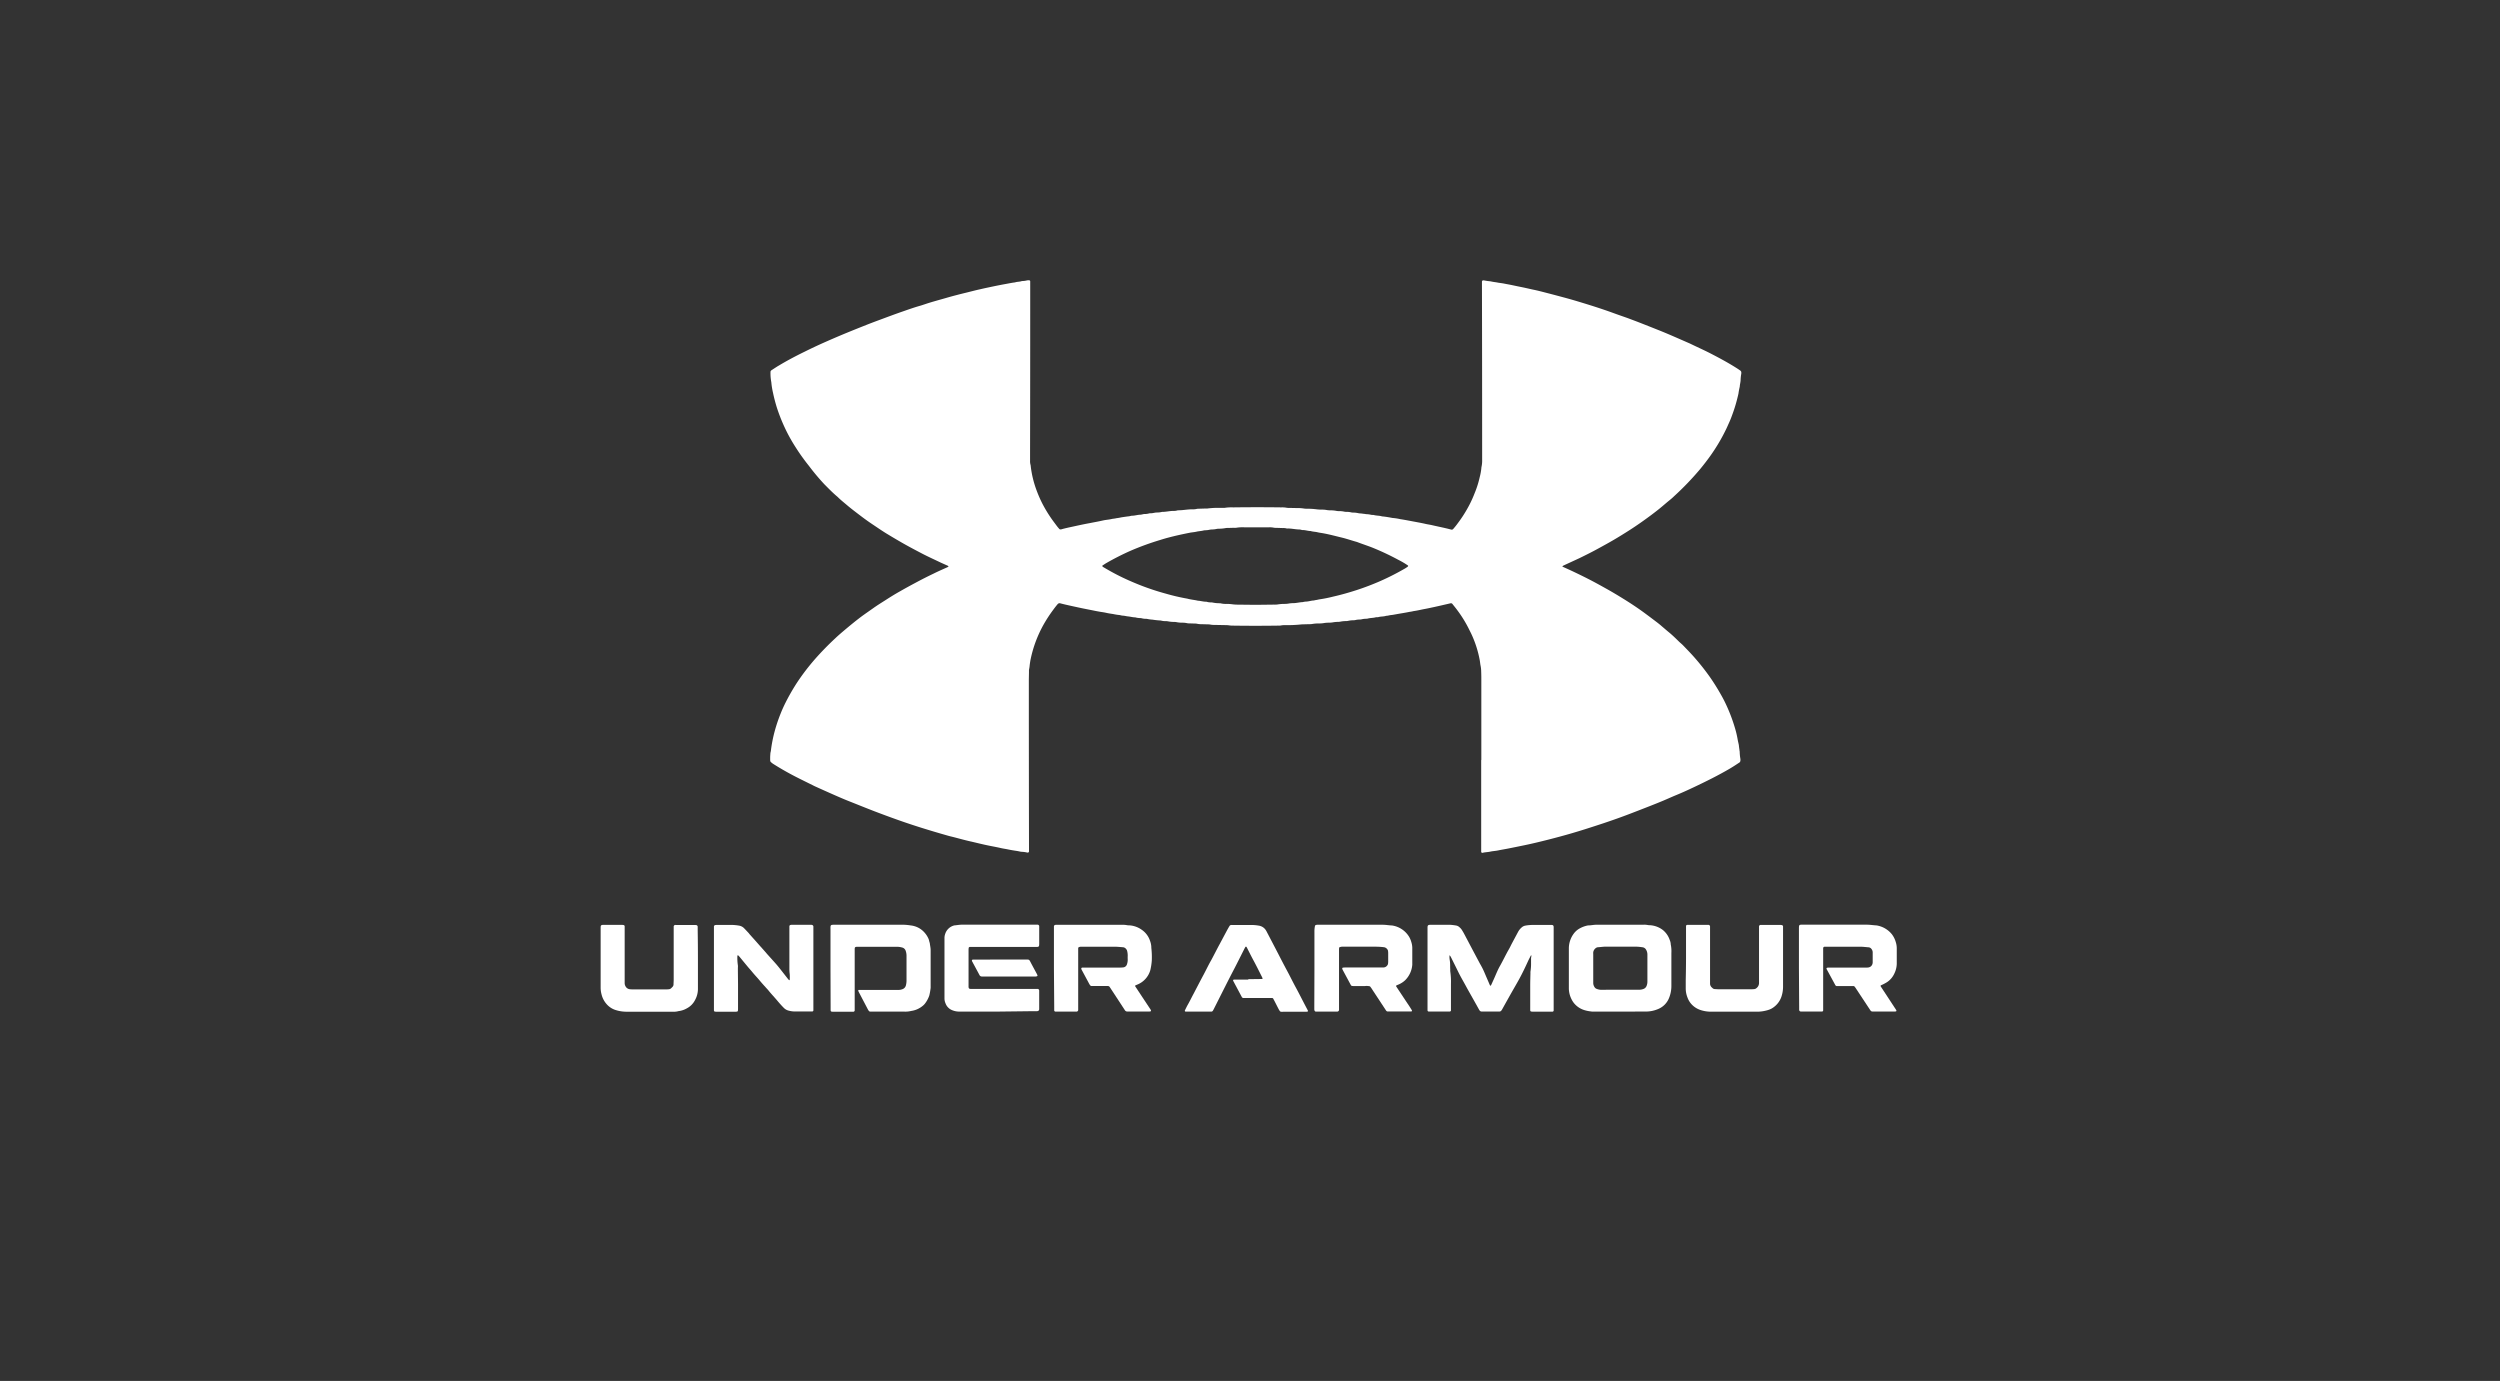 <svg xmlns="http://www.w3.org/2000/svg" width="105" height="58" viewBox="0 0 105 58">
  <rect x="0" y="0" width="105" height="58" fill="#333333" stroke="none"/>
  <g id="UNDER_ARMOUR" data-name="UNDER ARMOUR" transform="translate(250.888 138.5)">
    <g id="Grupo_3756" data-name="Grupo 3756" transform="translate(-251 -138.5)">
      <rect id="Rectángulo_3527" data-name="Rectángulo 3527" width="105" height="58" transform="translate(0.112)" fill="none"/>
      <g id="Grupo_3755" data-name="Grupo 3755" transform="translate(25.336 11.767)">
        <path id="Trazado_4389" data-name="Trazado 4389" d="M184.939,76.342q0-1.655,0-3.31c0-.13,0-.261-.006-.391a1.263,1.263,0,0,0-.024-.242c-.017-.079-.022-.161-.037-.241a4.529,4.529,0,0,0-.364-1.126c-.041-.083-.083-.165-.124-.248a5.147,5.147,0,0,0-.468-.743c-.061-.083-.128-.162-.191-.243a.078.078,0,0,0-.087-.027l-.459.106-.238.053c-.132.028-.264.058-.4.082-.149.028-.3.067-.447.085a1.323,1.323,0,0,1-.176.033c-.186.039-.373.066-.56.1-.069.012-.138.027-.209.033s-.137.032-.209.032c-.1.036-.215.023-.321.053-.041.012-.088,0-.129.013-.106.028-.216.02-.321.05a.4.4,0,0,1-.081.008.793.793,0,0,0-.177.023.449.449,0,0,1-.1.01.765.765,0,0,0-.161.021.45.45,0,0,1-.1.01.974.974,0,0,0-.21.025.5.5,0,0,1-.1.009,1.147,1.147,0,0,0-.226.024.565.565,0,0,1-.113.009,1.371,1.371,0,0,0-.21.022,1.146,1.146,0,0,1-.178.012,1.32,1.32,0,0,0-.21.02,1.1,1.1,0,0,1-.179.012,1.571,1.571,0,0,0-.292.023.584.584,0,0,1-.114.007l-.326.009a5.316,5.316,0,0,1-.683.031.936.936,0,0,0-.195.016.429.429,0,0,1-.1.005q-.962.014-1.924,0a.9.9,0,0,1-.146-.011.943.943,0,0,0-.146-.01l-.489-.009a.7.7,0,0,1-.146-.013.6.6,0,0,0-.113-.01l-.261-.007a.854.854,0,0,1-.194-.019.454.454,0,0,0-.1-.008l-.212-.007a.416.416,0,0,1-.1-.008.912.912,0,0,0-.21-.021,1.139,1.139,0,0,1-.242-.024.482.482,0,0,0-.1-.008,1.3,1.3,0,0,1-.259-.026.6.6,0,0,0-.113-.008.607.607,0,0,1-.161-.02.106.106,0,0,0-.032-.006,3.133,3.133,0,0,1-.34-.036,1.293,1.293,0,0,1-.209-.028.355.355,0,0,0-.081-.007.644.644,0,0,1-.161-.022.286.286,0,0,0-.064-.009.793.793,0,0,1-.209-.03c-.1,0-.2-.03-.306-.04-.059-.006-.117-.021-.176-.029a.612.612,0,0,1-.16-.026,2.452,2.452,0,0,1-.289-.045c-.1-.015-.193-.028-.288-.05s-.182-.031-.272-.047c-.075-.013-.149-.027-.223-.042-.148-.031-.3-.059-.446-.089-.17-.034-.339-.072-.508-.109s-.317-.07-.474-.111a.106.106,0,0,0-.117.035c-.071.082-.136.169-.2.257a5.762,5.762,0,0,0-.406.629,5.092,5.092,0,0,0-.522,1.4c-.02.09-.032.181-.045.272a1.172,1.172,0,0,1-.022.161.384.384,0,0,0-.008.1c0,.136-.006.272-.006.407q0,3.481.007,6.962c0,.065,0,.13,0,.2a.051.051,0,0,1-.057.044h-.016a1.173,1.173,0,0,0-.209-.031c-.07,0-.139-.023-.208-.034-.134-.02-.268-.041-.4-.069-.1-.021-.192-.032-.287-.054-.142-.033-.286-.06-.429-.088-.165-.032-.329-.069-.492-.108-.116-.027-.232-.056-.348-.082-.286-.063-.566-.147-.851-.215-.09-.022-.178-.049-.266-.074q-.461-.132-.919-.275c-.341-.107-.681-.219-1.018-.339s-.663-.24-.992-.366c-.38-.146-.757-.3-1.134-.449-.186-.075-.37-.155-.554-.236-.268-.118-.535-.238-.8-.358-.03-.013-.059-.028-.088-.043-.243-.121-.487-.239-.729-.363q-.478-.245-.933-.532a.437.437,0,0,1-.041-.027c-.1-.081-.1-.069-.1-.2,0-.054,0-.109.006-.163a.508.508,0,0,1,.016-.129.329.329,0,0,0,.011-.064,5.821,5.821,0,0,1,.161-.812,6.613,6.613,0,0,1,.238-.709c.066-.167.139-.33.22-.49.115-.228.24-.45.374-.667s.293-.444.454-.656c.122-.16.249-.315.38-.467a12.355,12.355,0,0,1,.875-.9c.138-.131.283-.254.428-.376s.268-.222.4-.329c.111-.087.222-.174.336-.257.14-.1.284-.2.426-.3.168-.12.343-.228.517-.339.2-.129.4-.254.612-.372.231-.133.464-.259.7-.385s.472-.245.712-.36c.2-.1.4-.186.606-.279.012-.006.018-.013.014-.023a.034.034,0,0,0-.008-.013.132.132,0,0,0-.027-.018l-.238-.106-.059-.027c-.254-.122-.512-.238-.762-.368-.217-.113-.433-.227-.647-.345-.29-.16-.574-.33-.856-.5-.213-.131-.418-.274-.625-.412s-.407-.289-.605-.441c-.147-.112-.293-.224-.434-.344s-.269-.22-.392-.344c-.2-.166-.382-.355-.566-.54A9.289,9.289,0,0,1,156.7,64a8.6,8.6,0,0,1-.568-.795,6.867,6.867,0,0,1-.509-.945,7.245,7.245,0,0,1-.278-.729c-.061-.2-.113-.4-.155-.6a3.289,3.289,0,0,1-.072-.449,2.016,2.016,0,0,1-.034-.421.087.087,0,0,1,.043-.081c.105-.068.208-.139.315-.2.349-.21.711-.4,1.076-.578q.416-.207.84-.395c.258-.114.517-.226.777-.335.321-.133.643-.262.965-.39.192-.076.384-.148.578-.22.315-.117.63-.235.947-.345.251-.087.5-.176.757-.248.062-.018.124-.04.186-.06.294-.1.592-.177.888-.263s.575-.157.864-.227c.195-.048.389-.1.584-.142.126-.03.254-.057.381-.084.228-.048.456-.095.685-.136.128-.023.255-.05.384-.065.088-.032.183-.021.271-.051a.263.263,0,0,1,.065-.008.763.763,0,0,0,.161-.024.4.4,0,0,1,.1-.006.047.047,0,0,1,.041.042c0,.049,0,.1,0,.147q0,.5,0,.995,0,2.992-.006,5.984c0,.136,0,.272,0,.407a.553.553,0,0,0,.02.178.2.2,0,0,1,.007.048,4.331,4.331,0,0,0,.27,1.085,5.113,5.113,0,0,0,.225.505,5.58,5.58,0,0,0,.485.771c.046.061.09.122.137.183.027.034.056.067.085.1a.066.066,0,0,0,.06.017l.016,0c.166-.048.336-.083.506-.12.227-.049.456-.1.684-.141.191-.038.383-.071.573-.115.09-.02.182-.028.273-.043.048-.008.1-.021.143-.028a.891.891,0,0,0,.144-.023,1.908,1.908,0,0,0,.208-.036c.1-.014.2-.031.306-.042.049-.005.1-.025.144-.026.115,0,.225-.039.339-.042.065,0,.126-.031.193-.029a.642.642,0,0,0,.177-.025.285.285,0,0,1,.081-.007c.083,0,.16-.029.242-.032a.806.806,0,0,0,.226-.026l.016,0c.158,0,.312-.042.47-.041a.475.475,0,0,0,.145-.017.156.156,0,0,1,.048-.008c.2,0,.389-.043.585-.041a.707.707,0,0,0,.194-.018.427.427,0,0,1,.1-.008l.261-.008a.5.5,0,0,0,.081,0,3.377,3.377,0,0,1,.5-.028l.163,0a.354.354,0,0,0,.065,0,1.806,1.806,0,0,1,.357-.02q1.011-.013,2.022,0a1.033,1.033,0,0,1,.227.016.47.47,0,0,0,.1.006l.342.007a1.628,1.628,0,0,1,.292.021.941.941,0,0,0,.146.007,3,3,0,0,1,.389.026,1.646,1.646,0,0,0,.228.011,1.082,1.082,0,0,1,.194.019.866.866,0,0,0,.146.011,1.265,1.265,0,0,1,.259.025.567.567,0,0,0,.114.008.947.947,0,0,1,.21.023.466.466,0,0,0,.1.008.829.829,0,0,1,.194.023.368.368,0,0,0,.081.008,1.016,1.016,0,0,1,.226.027.592.592,0,0,0,.1.009l.129.017c.032,0,.064.011.1.013a1.006,1.006,0,0,1,.193.026c.041.011.088,0,.129.013.106.028.216.02.321.051a.386.386,0,0,0,.064.008c.119.013.236.033.353.055a.352.352,0,0,0,.064.009,2.135,2.135,0,0,1,.289.046c.107.017.214.035.32.055l.175.033c.191.037.384.069.574.113.089.021.181.032.271.053.269.063.54.114.807.186a.083.083,0,0,0,.087-.03,2.933,2.933,0,0,0,.193-.242,5.232,5.232,0,0,0,.376-.571,4.6,4.6,0,0,0,.287-.584c.026-.066.053-.13.08-.2a4.028,4.028,0,0,0,.174-.576,2.273,2.273,0,0,0,.072-.416,1.218,1.218,0,0,0,.03-.324c0-.136,0-.272,0-.407q0-3.448-.008-6.9c0-.054,0-.109,0-.163a.054.054,0,0,1,.065-.054h.016c.053.009.107.02.16.027s.107.009.161.022c.084.019.171.026.256.043s.183.024.273.043c.117.024.235.043.351.068.132.029.265.056.4.083.17.034.338.076.508.111s.337.08.505.123c.247.063.492.129.739.195.351.093.7.2,1.045.307.362.113.722.232,1.079.363.188.069.378.133.566.2.167.064.335.125.5.19q.432.169.862.341c.171.069.341.141.51.214.244.105.487.213.731.319l.044.021c.288.14.581.269.865.417.362.187.72.381,1.065.6.051.032.1.066.148.1a.1.1,0,0,1,.043.1.209.209,0,0,1,0,.032,1.785,1.785,0,0,0-.029.291c-.007.086-.032.171-.036.258a2.9,2.9,0,0,0-.054.287c-.021.1-.045.19-.069.284q-.063.244-.147.482c-.054.153-.109.307-.177.455-.034.074-.066.149-.1.222a7.665,7.665,0,0,1-.692,1.178c-.129.181-.266.357-.407.53a11.932,11.932,0,0,1-1.116,1.164c-.1.1-.214.184-.322.276s-.19.162-.287.241-.222.175-.335.26c-.3.224-.606.441-.922.643-.224.143-.45.284-.68.418s-.454.256-.683.381-.491.256-.74.377c-.215.1-.433.2-.65.3a.486.486,0,0,0-.056.032.02.02,0,0,0-.007.014.014.014,0,0,0,0,.012q.565.251,1.116.533c.237.121.469.25.7.379.271.15.536.31.8.474.294.184.584.377.863.584.162.119.322.241.482.362.069.053.137.107.2.163.1.084.2.172.3.254.152.124.291.261.433.4.055.052.115.1.168.154.162.169.326.335.48.511a9.9,9.9,0,0,1,.646.817c.169.241.322.489.467.745.062.109.121.219.175.331a6.989,6.989,0,0,1,.406,1.046,4.056,4.056,0,0,1,.118.49c.013.08.034.159.05.238.005.027.006.054.009.081.006.043.012.086.018.129,0,.027.009.054.011.08a2,2,0,0,0,.028.292.337.337,0,0,1,0,.1.107.107,0,0,1-.019.043.08.08,0,0,1-.024.022c-.127.083-.253.168-.384.245-.5.294-1.013.547-1.533.793-.235.111-.472.22-.713.319-.191.078-.378.164-.568.244s-.391.16-.588.237c-.323.126-.646.253-.971.375s-.642.233-.966.341c-.247.082-.494.162-.743.241-.346.109-.694.213-1.045.307q-.5.136-1.008.257-.245.059-.491.11-.342.071-.684.139c-.149.03-.3.053-.447.084-.106.022-.216.025-.321.049s-.216.021-.321.05a.06.06,0,0,1-.016,0,.048.048,0,0,1-.043-.04c0-.054,0-.108,0-.163q0-1.842,0-3.685Zm-9.475-6.508.762-.009a.873.873,0,0,0,.162-.008,1.794,1.794,0,0,1,.276-.022,1.069,1.069,0,0,0,.162-.011,1.114,1.114,0,0,1,.21-.021c.136,0,.268-.039.4-.043a.219.219,0,0,0,.032-.008.891.891,0,0,1,.1-.014c.1,0,.2-.036.306-.045.042,0,.084-.017.128-.022s.1-.022.143-.028a5.606,5.606,0,0,0,.573-.115c.327-.074.651-.166.97-.269a10.879,10.879,0,0,0,1.018-.388,10.5,10.5,0,0,0,1.015-.517c.038-.022.074-.046.11-.07a.287.287,0,0,0,.024-.022.027.027,0,0,0,0-.042,3.564,3.564,0,0,0-.407-.239,10.881,10.881,0,0,0-1.06-.5c-.221-.089-.449-.16-.672-.247-.214-.058-.424-.133-.64-.185-.268-.064-.535-.138-.807-.185-.069-.012-.14-.02-.208-.037-.1-.025-.195-.021-.288-.052-.114,0-.224-.044-.339-.041a.14.14,0,0,1-.048-.008.44.44,0,0,0-.129-.018c-.152-.006-.3-.043-.454-.04a.092.092,0,0,1-.032,0,.6.6,0,0,0-.178-.019l-.261-.008a.584.584,0,0,1-.114-.008.821.821,0,0,0-.194-.015q-.522,0-1.043,0a1.617,1.617,0,0,0-.341.02.539.539,0,0,1-.1,0l-.228.007a.552.552,0,0,0-.114.006,1.521,1.521,0,0,1-.275.026.465.465,0,0,0-.1.009.977.977,0,0,1-.194.023.609.609,0,0,0-.113.013.8.8,0,0,1-.145.019.5.5,0,0,0-.1.01c-.094.027-.193.026-.288.049s-.193.027-.289.046q-.239.047-.477.1c-.253.058-.506.121-.754.2a11.5,11.5,0,0,0-1.252.455,10.942,10.942,0,0,0-1.016.515c-.061.035-.119.076-.177.115a.017.017,0,0,0,0,.015.119.119,0,0,0,.031.036c.205.122.413.24.626.348.29.148.588.279.89.4a10.5,10.5,0,0,0,1.125.375,8.545,8.545,0,0,0,.9.209c.146.041.3.052.446.087.114.005.224.043.339.042a.143.143,0,0,1,.048.008.506.506,0,0,0,.145.02.412.412,0,0,1,.081.006,1.39,1.39,0,0,0,.291.03.285.285,0,0,1,.064.007.818.818,0,0,0,.21.021,1.865,1.865,0,0,1,.228.011,1.848,1.848,0,0,0,.292.02Z" transform="translate(-147.947 -56.198)" fill="#fff"/>
        <path id="Trazado_4390" data-name="Trazado 4390" d="M287.785,186.772a.734.734,0,0,0,.006.192,1.317,1.317,0,0,1,.019.227c0,.06,0,.12.005.179a.527.527,0,0,0,0,.081,2.932,2.932,0,0,1,.029.52c0,.348,0,.7,0,1.044,0,.027,0,.054,0,.081a.055.055,0,0,1-.045.041l-.016,0h-.864l-.016,0a.055.055,0,0,1-.043-.043c0-.049,0-.1,0-.146q0-1.272,0-2.544,0-.391,0-.782c0-.091.009-.127.121-.127h.832a2.192,2.192,0,0,1,.242.029.267.267,0,0,1,.144.071.51.51,0,0,1,.108.122c.03.051.062.1.09.155.13.245.258.49.388.735q.13.245.26.489c.028.053.058.1.087.157.085.152.146.315.216.474.044.1.086.2.129.3a.231.231,0,0,0,.02.03c.012-.01.029-.018.035-.031.037-.078.071-.158.108-.237.086-.187.158-.382.26-.561.134-.236.248-.483.384-.718.041-.07.074-.145.112-.217.089-.168.18-.335.267-.5a.652.652,0,0,1,.153-.189.308.308,0,0,1,.16-.076,1.751,1.751,0,0,1,.275-.027c.239,0,.478,0,.718,0,.033,0,.065,0,.1,0,.07,0,.088.034.089.091,0,.038,0,.076,0,.114v3.245c0,.049,0,.1,0,.147a.053.053,0,0,1-.041.044c-.016,0-.032,0-.049,0h-.8a.29.29,0,0,1-.064-.007.046.046,0,0,1-.023-.021.07.07,0,0,1-.008-.031c0-.049,0-.1,0-.147,0-.3,0-.6,0-.9,0-.174.007-.348.01-.522a.251.251,0,0,1,0-.049,2.184,2.184,0,0,0,.025-.389c0-.054,0-.109,0-.163,0-.038.01-.075.016-.112,0-.013,0-.022-.012-.022a.019.019,0,0,0-.013.009c-.04.077-.081.153-.117.232-.113.247-.229.492-.359.731-.114.21-.236.416-.353.623-.067.118-.132.237-.2.356l-.182.327a.326.326,0,0,1-.028.04.1.1,0,0,1-.068.04c-.022,0-.044,0-.065,0h-.636l-.065,0a.1.1,0,0,1-.081-.049c-.006-.009-.013-.018-.018-.027l-.167-.3-.208-.369c-.056-.1-.113-.2-.167-.3-.107-.2-.227-.4-.325-.6s-.207-.419-.311-.628A.3.3,0,0,0,287.785,186.772Z" transform="translate(-252.128 -158.42)" fill="#fff"/>
        <path id="Trazado_4391" data-name="Trazado 4391" d="M317.377,189.141h-1.091a.573.573,0,0,1-.146-.008,1.433,1.433,0,0,1-.254-.051.9.9,0,0,1-.463-.316.932.932,0,0,1-.1-.169,1.037,1.037,0,0,1-.1-.407c0-.049,0-.1,0-.147q0-.725,0-1.45c0-.043,0-.087,0-.13a1.05,1.05,0,0,1,.192-.578.777.777,0,0,1,.263-.237,1.144,1.144,0,0,1,.318-.12.213.213,0,0,1,.032-.006c.119,0,.236-.029.356-.029.651,0,1.3,0,1.954,0a.827.827,0,0,1,.211.014.45.45,0,0,0,.081.006.987.987,0,0,1,.539.2.913.913,0,0,1,.291.422.5.5,0,0,1,.043.189,1.337,1.337,0,0,1,.026.356q0,.692,0,1.384a1.326,1.326,0,0,1-.093.492.83.83,0,0,1-.478.483,1.3,1.3,0,0,1-.491.1Zm0-.918c.266,0,.532,0,.8,0a.5.5,0,0,0,.175-.031.225.225,0,0,0,.136-.131.488.488,0,0,0,.034-.191c0-.255,0-.511,0-.766,0-.12,0-.239,0-.358a.4.4,0,0,0-.053-.2.2.2,0,0,0-.155-.107,2.146,2.146,0,0,0-.291-.026q-.619,0-1.239,0c-.114,0-.227.019-.34.025a.139.139,0,0,0-.062.018.266.266,0,0,0-.135.194.52.52,0,0,0,0,.081q0,.595,0,1.19c0,.005,0,.011,0,.016a.315.315,0,0,0,.05.169.182.182,0,0,0,.1.083.548.548,0,0,0,.19.038C316.841,188.222,317.108,188.223,317.374,188.223Z" transform="translate(-274.555 -158.421)" fill="#fff"/>
        <path id="Trazado_4392" data-name="Trazado 4392" d="M167.116,187.308q0-.79,0-1.581c0-.258-.029-.241.249-.241h2.493c.054,0,.109,0,.163,0a2.338,2.338,0,0,1,.47.029.892.892,0,0,1,.5.224.986.986,0,0,1,.244.342c.023.056.028.116.051.171.009.1.037.2.036.306q0,.758,0,1.516a.58.58,0,0,1-.009.129,2.232,2.232,0,0,1-.048.255,1.171,1.171,0,0,1-.184.342.568.568,0,0,1-.092.092.964.964,0,0,1-.485.214,1.03,1.03,0,0,1-.307.027h-1.287c-.044,0-.087,0-.13,0a.078.078,0,0,1-.055-.032.419.419,0,0,1-.036-.054l-.385-.735c-.008-.014-.013-.03-.02-.045s0-.045.025-.045l.146,0h1.385c.044,0,.087,0,.13,0a.418.418,0,0,0,.159-.027.23.23,0,0,0,.156-.171.821.821,0,0,0,.024-.193q0-.521,0-1.043a.619.619,0,0,0-.035-.207.207.207,0,0,0-.148-.139.819.819,0,0,0-.209-.031q-.831,0-1.662,0c-.113,0-.123.018-.123.119q0,.619,0,1.239,0,.595,0,1.19c0,.043,0,.087,0,.13a.058.058,0,0,1-.055.05h-.864a.236.236,0,0,1-.064-.009c-.009,0-.017-.014-.021-.023a.077.077,0,0,1-.007-.031c0-.049,0-.1,0-.147Z" transform="translate(-157.459 -158.413)" fill="#fff"/>
        <path id="Trazado_4393" data-name="Trazado 4393" d="M144.743,186.781a.245.245,0,0,0-.008.048,2.12,2.12,0,0,0,.022.373.458.458,0,0,1,0,.1c0,.234.005.467.006.7q0,.505,0,1.011c0,.032,0,.065-.006.1a.05.05,0,0,1-.034.032.419.419,0,0,1-.048.005h-.831a.255.255,0,0,1-.064-.008c-.009,0-.017-.014-.022-.023a.076.076,0,0,1-.007-.031c0-.043,0-.087,0-.13v-3.244c0-.049,0-.1,0-.147a.07.07,0,0,1,.052-.056.521.521,0,0,1,.064-.006h.652a2.081,2.081,0,0,1,.291.03.378.378,0,0,1,.213.114c.065.066.127.134.189.2.015.016.026.035.04.051.116.13.233.258.347.389s.24.266.353.4l.032.037c.127.142.255.282.381.425.064.073.125.15.186.227l.313.4a.413.413,0,0,0,.046.046.022.022,0,0,0,.015,0s.009-.006.009-.009a1.888,1.888,0,0,0,0-.244,1.653,1.653,0,0,1-.014-.211q0-.6,0-1.206,0-.261,0-.522c0-.027,0-.054,0-.081a.066.066,0,0,1,.044-.044.294.294,0,0,1,.048-.008h.815a.162.162,0,0,1,.063.013.085.085,0,0,1,.032.034.064.064,0,0,1,.006.031c0,.044,0,.087,0,.13q0,1.622,0,3.244c0,.049,0,.1,0,.146a.052.052,0,0,1-.042.043c-.022,0-.043,0-.065,0-.228,0-.456,0-.684,0a.967.967,0,0,1-.241-.034.419.419,0,0,1-.2-.108c-.054-.053-.106-.109-.157-.166s-.093-.106-.138-.16c-.115-.137-.24-.266-.352-.406l-.021-.025c-.116-.13-.235-.256-.346-.39s-.218-.242-.321-.369c-.075-.092-.157-.179-.232-.273-.1-.119-.193-.235-.29-.351a.938.938,0,0,0-.066-.072A.09.09,0,0,0,144.743,186.781Z" transform="translate(-138.99 -158.425)" fill="#fff"/>
        <path id="Trazado_4394" data-name="Trazado 4394" d="M264.185,187.369q0-.8,0-1.6a1.091,1.091,0,0,1,.023-.226.058.058,0,0,1,.046-.041.221.221,0,0,1,.048-.008h.13q1.312,0,2.624,0c.131,0,.259.026.389.03a1.011,1.011,0,0,1,.712.468.859.859,0,0,1,.091.208.883.883,0,0,1,.047.255c0,.239,0,.478,0,.717a1.025,1.025,0,0,1-.3.652.936.936,0,0,1-.271.177l-.075.031c-.035.015-.043.033-.024.061l.207.312c.111.168.222.335.333.5.039.059.075.119.112.179.011.018,0,.05-.021.051s-.043,0-.065,0h-.88a.29.29,0,0,1-.065,0,.09.09,0,0,1-.041-.025.4.4,0,0,1-.037-.053l-.537-.816a1.421,1.421,0,0,0-.112-.16.587.587,0,0,0-.209-.013c-.163,0-.326,0-.489,0a.368.368,0,0,1-.064-.006.061.061,0,0,1-.027-.016.094.094,0,0,1-.019-.026l-.339-.631a.446.446,0,0,1-.019-.045.046.046,0,0,1,.029-.051c.038,0,.076-.006.113-.006h1.516l.081,0a.2.2,0,0,0,.151-.084.148.148,0,0,0,.033-.073.661.661,0,0,0,.007-.081q0-.187,0-.375a.66.66,0,0,0-.007-.081.148.148,0,0,0-.033-.073.21.21,0,0,0-.151-.085,3.228,3.228,0,0,0-.325-.02c-.44,0-.88,0-1.32,0-.038,0-.076,0-.114,0a.655.655,0,0,0-.079.017.041.041,0,0,0-.031.034.438.438,0,0,0-.005.081c0,.152,0,.3,0,.456v1.907c0,.049,0,.1,0,.147a.076.076,0,0,1-.079.084H264.3l-.065,0a.072.072,0,0,1-.046-.043.252.252,0,0,1-.009-.048c0-.043,0-.087,0-.13Z" transform="translate(-234.203 -158.421)" fill="#fff"/>
        <path id="Trazado_4395" data-name="Trazado 4395" d="M361.375,187.3q0-.815,0-1.63c0-.043,0-.086.007-.13a.066.066,0,0,1,.044-.044.374.374,0,0,1,.048-.005h.13q1.312,0,2.624,0c.137,0,.27.024.405.03a1.036,1.036,0,0,1,.648.375.99.99,0,0,1,.164.334.871.871,0,0,1,.039.24c0,.223,0,.446,0,.668a.993.993,0,0,1-.11.422.849.849,0,0,1-.294.341,1.718,1.718,0,0,1-.259.135.033.033,0,0,0-.013.042l.017.028.25.381.375.572a.174.174,0,0,1,.02.043c0,.012,0,.02-.014.026a.156.156,0,0,1-.079.01h-.913a.1.1,0,0,1-.083-.043l-.081-.122-.52-.788a1.079,1.079,0,0,0-.066-.093.067.067,0,0,0-.041-.022.841.841,0,0,0-.1,0h-.6a.074.074,0,0,1-.067-.037l-.008-.014-.256-.472-.109-.2c-.009-.016.01-.045.03-.048a.31.31,0,0,1,.048-.007h1.63a.289.289,0,0,0,.064-.007.206.206,0,0,0,.162-.164.2.2,0,0,0,.006-.048q0-.212,0-.424a.226.226,0,0,0-.049-.135.164.164,0,0,0-.122-.073c-.113-.007-.226-.025-.341-.024-.456,0-.913,0-1.369,0l-.147,0a.063.063,0,0,0-.052.055c0,.049,0,.1,0,.147q0,1.157,0,2.314c0,.054,0,.108,0,.163a.054.054,0,0,1-.042.043c-.016,0-.032,0-.049,0h-.847a.074.074,0,0,1-.07-.075c0-.038,0-.076,0-.114Z" transform="translate(-311.044 -158.421)" fill="#fff"/>
        <path id="Trazado_4396" data-name="Trazado 4396" d="M211.938,187.335v-1.614c0-.049,0-.1,0-.147s.027-.066.072-.073a.378.378,0,0,1,.049,0h2.723a.909.909,0,0,1,.227.015.555.555,0,0,0,.1.007,1,1,0,0,1,.515.184.9.9,0,0,1,.348.46.864.864,0,0,1,.057.269.169.169,0,0,0,0,.033,3.349,3.349,0,0,1,.019.536,2.442,2.442,0,0,1-.062.4.923.923,0,0,1-.533.6l-.09.038a.031.031,0,0,0-.01.042l.278.421.342.516a.208.208,0,0,1,.042.086.021.021,0,0,1-.016.025.206.206,0,0,1-.047.009h-.929a.113.113,0,0,1-.107-.059c-.011-.019-.024-.036-.036-.055l-.392-.6-.206-.313a.092.092,0,0,0-.082-.044h-.554c-.043,0-.087,0-.13,0a.075.075,0,0,1-.055-.03.37.37,0,0,1-.037-.054l-.316-.589c-.008-.014-.014-.029-.02-.044a.046.046,0,0,1,.039-.058l.049,0h1.5a1.272,1.272,0,0,0,.179-.008.182.182,0,0,0,.151-.133.567.567,0,0,0,.031-.208,1.373,1.373,0,0,1,0-.147.792.792,0,0,0-.022-.193.213.213,0,0,0-.063-.111.179.179,0,0,0-.115-.054c-.124-.009-.248-.023-.374-.022-.424,0-.848,0-1.272,0-.044,0-.087,0-.13,0a.352.352,0,0,0-.063.014.054.054,0,0,0-.041.045c0,.049,0,.1,0,.147q0,1.157,0,2.315c0,.049,0,.1,0,.146a.079.079,0,0,1-.053.057l-.049,0h-.815a.474.474,0,0,1-.049,0,.055.055,0,0,1-.041-.044c0-.016,0-.032,0-.049,0-.044,0-.087,0-.13Z" transform="translate(-192.897 -158.425)" fill="#fff"/>
        <path id="Trazado_4397" data-name="Trazado 4397" d="M192.213,189.141h-1.5c-.032,0-.065,0-.1,0a.767.767,0,0,1-.286-.052.488.488,0,0,1-.3-.3.505.505,0,0,1-.042-.206c0-.049,0-.1,0-.147V186.2c0-.054,0-.109,0-.163a.524.524,0,0,1,.03-.159.534.534,0,0,1,.359-.35.127.127,0,0,1,.032-.008c.1-.007.2-.029.308-.029q1.533,0,3.065,0c.043,0,.087,0,.13,0a.077.077,0,0,1,.055.054c0,.022,0,.044,0,.065q0,.342,0,.685a.747.747,0,0,1-.006.081.065.065,0,0,1-.044.044.376.376,0,0,1-.048.006h-2.658c-.054,0-.108,0-.162,0a.056.056,0,0,0-.045.041c0,.022-.005.043-.005.065q0,.774,0,1.549a.212.212,0,0,0,.007.064.067.067,0,0,0,.03.034.107.107,0,0,0,.047.009h2.674c.049,0,.1,0,.147,0a.072.072,0,0,1,.062.065c0,.005,0,.011,0,.016q0,.383,0,.766a.1.1,0,0,1-.011.047.083.083,0,0,1-.034.032.12.12,0,0,1-.047.009c-.043,0-.087,0-.13,0Z" transform="translate(-175.541 -158.421)" fill="#fff"/>
        <path id="Trazado_4398" data-name="Trazado 4398" d="M240.851,187.783l.586-.007c.006,0,.019-.016.017-.022a.288.288,0,0,0-.023-.06c-.113-.223-.223-.447-.341-.667-.1-.182-.191-.366-.284-.55a.3.3,0,0,0-.024-.043.04.04,0,0,0-.024-.017.033.033,0,0,0-.026.014c-.019.033-.037.066-.054.1-.135.266-.267.534-.405.8-.295.563-.576,1.132-.864,1.7-.012.024-.025.049-.039.072a.082.082,0,0,1-.065.043l-.032,0h-1.011l-.032,0c-.033,0-.051-.027-.037-.054.039-.078.075-.157.118-.232.084-.146.157-.3.236-.446.146-.279.29-.559.439-.836.106-.2.2-.4.31-.591.12-.219.229-.444.349-.663.1-.186.2-.375.3-.562.038-.072.079-.142.12-.212a.094.094,0,0,1,.067-.042.371.371,0,0,1,.065,0h.848a1.944,1.944,0,0,1,.258.028.424.424,0,0,1,.3.209c.012.018.021.038.031.057l.362.693c.163.313.322.628.49.939.126.234.242.474.369.707s.256.491.384.736l.121.231a.035.035,0,0,1-.02.039c-.011,0-.021,0-.032.005h-.994a.814.814,0,0,1-.081,0,.076.076,0,0,1-.055-.031.746.746,0,0,1-.051-.083c-.06-.116-.118-.232-.178-.348-.015-.029-.031-.057-.046-.086a.06.06,0,0,0-.054-.03c-.038,0-.076,0-.114,0h-.962q-.065,0-.13,0a.074.074,0,0,1-.054-.032l-.009-.013-.36-.675a.161.161,0,0,1-.005-.015c0-.01.015-.036.026-.037.027,0,.054,0,.081,0h.538Z" transform="translate(-213.65 -158.425)" fill="#fff"/>
        <path id="Trazado_4399" data-name="Trazado 4399" d="M125.089,186.937q0,.538,0,1.076c0,.065,0,.13,0,.2a.968.968,0,0,1-.124.451.8.8,0,0,1-.339.342.9.9,0,0,1-.352.118.742.742,0,0,1-.242.025q-.978,0-1.956,0a1.514,1.514,0,0,1-.432-.067.833.833,0,0,1-.323-.183.956.956,0,0,1-.282-.485,1.089,1.089,0,0,1-.036-.29c0-.152,0-.3,0-.456v-1.923c0-.033,0-.065,0-.1,0-.115,0-.145.135-.144.25,0,.5,0,.75,0a.612.612,0,0,1,.08.008.062.062,0,0,1,.044.043c0,.032,0,.065,0,.1q0,.318,0,.636,0,.758,0,1.516c0,.049,0,.1,0,.147a.274.274,0,0,0,.033.125.231.231,0,0,0,.178.128,1.051,1.051,0,0,0,.163.007h1.369c.038,0,.076,0,.114-.006a.145.145,0,0,0,.089-.037.852.852,0,0,0,.069-.069.142.142,0,0,0,.037-.089c0-.065.007-.13.007-.2q0-1.052,0-2.1c0-.049,0-.1,0-.147a.077.077,0,0,1,.052-.057.417.417,0,0,1,.048,0h.782a.556.556,0,0,1,.065.005.071.071,0,0,1,.061.065c0,.049,0,.1,0,.147Q125.089,186.326,125.089,186.937Z" transform="translate(-121 -158.424)" fill="#fff"/>
        <path id="Trazado_4400" data-name="Trazado 4400" d="M338.724,186.917q0-.619,0-1.238c0-.043,0-.087,0-.13a.062.062,0,0,1,.042-.045c.016,0,.032,0,.049,0h.815c.016,0,.033,0,.049,0a.079.079,0,0,1,.054.055c0,.049,0,.1,0,.147q0,1.043,0,2.085c0,.06,0,.12,0,.179a.214.214,0,0,0,.071.159l.036.033a.151.151,0,0,0,.088.039c.054,0,.108.007.163.007h1.336c.054,0,.108,0,.163-.007a.169.169,0,0,0,.1-.047.269.269,0,0,0,.1-.2c0-.054,0-.108,0-.163q0-1.043,0-2.085c0-.049,0-.1,0-.146a.075.075,0,0,1,.055-.054.373.373,0,0,1,.048,0h.8a.37.37,0,0,1,.064.009.068.068,0,0,1,.042.045c0,.027,0,.054,0,.081q0,1.23,0,2.46a1.3,1.3,0,0,1-.067.415.9.9,0,0,1-.32.441.74.74,0,0,1-.246.124,1.585,1.585,0,0,1-.432.069q-.986,0-1.972,0a1.4,1.4,0,0,1-.4-.061.9.9,0,0,1-.376-.22.837.837,0,0,1-.2-.312,1.035,1.035,0,0,1-.074-.381c0-.119,0-.239,0-.358Q338.723,187.365,338.724,186.917Z" transform="translate(-293.135 -158.426)" fill="#fff"/>
        <path id="Trazado_4401" data-name="Trazado 4401" d="M196.675,192.47h1.091c.1,0,.112,0,.163.1.085.164.174.325.261.488.013.024.024.049.035.073a.033.033,0,0,1-.02.039.21.21,0,0,1-.047.012c-.038,0-.076,0-.114,0h-2.15a.107.107,0,0,1-.105-.062c-.066-.125-.134-.248-.2-.372l-.1-.185c-.005-.009-.009-.019-.014-.029a.044.044,0,0,1,.031-.062c.043,0,.087,0,.13,0Z" transform="translate(-179.875 -163.936)" fill="#fff"/>
      </g>
    </g>
  </g>
</svg>
